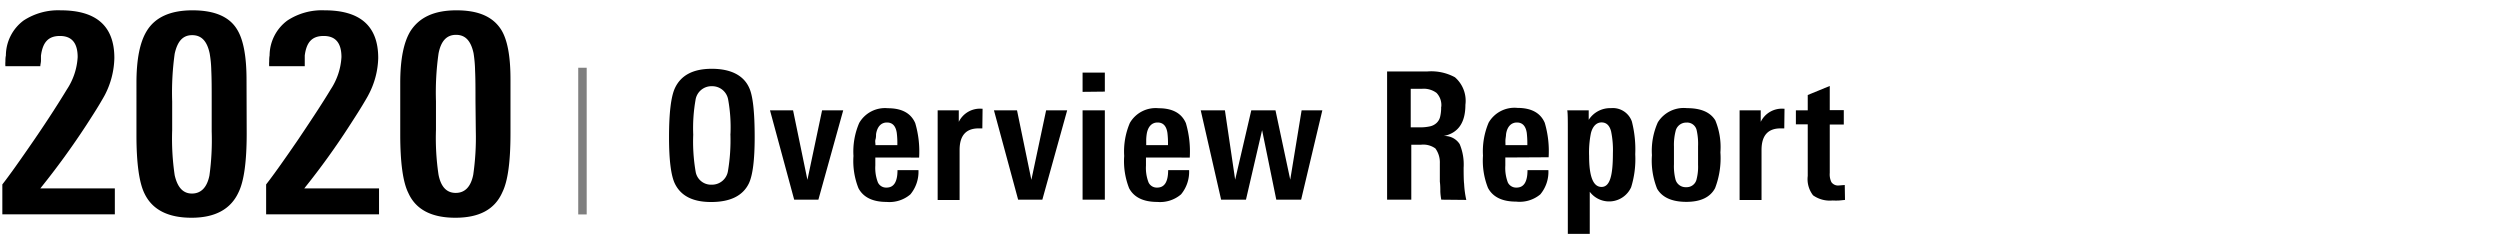 <svg xmlns="http://www.w3.org/2000/svg" viewBox="0 0 310 30"><defs><style>.cls-1{fill:#7f7f7f;}</style></defs><g id="レイヤー_1" data-name="レイヤー 1"><path d="M.29,26.58V22.87c.84-1.07,2.14-2.9,3.92-5.49s3.2-4.83,4.09-6.3a8.06,8.06,0,0,0,1.33-4c0-1.75-.73-2.62-2.2-2.62s-2.14.82-2.35,2.45c0,.19,0,.39,0,.61S5,8,5,8.21H.67a3.49,3.49,0,0,1,0-.58c0-.22,0-.47.06-.75a5.44,5.44,0,0,1,2.2-4.34A7.84,7.84,0,0,1,7.53,1.28q6.65,0,6.65,5.91A10.38,10.38,0,0,1,13,11.78c-.1.19-.33.59-.7,1.21s-.9,1.45-1.58,2.5A96.7,96.7,0,0,1,5,23.36h9.24v3.22Z"/><path d="M30.59,16.54c0,3.48-.33,5.9-1,7.28Q28.14,27,23.75,27T17.92,24c-.66-1.33-1-3.75-1-7.25V10.27q0-4.33,1.26-6.4,1.56-2.59,5.69-2.59t5.55,2.41c.76,1.24,1.15,3.31,1.15,6.2Zm-4.34-4c0-1.54,0-2.8-.05-3.79A13.72,13.72,0,0,0,26,6.63C25.68,5.12,25,4.36,23.83,4.36S22,5.13,21.66,6.67a34.68,34.68,0,0,0-.31,5.91v3.57a30.93,30.93,0,0,0,.31,5.57C22,23.21,22.68,24,23.8,24s1.87-.75,2.17-2.24a32.28,32.28,0,0,0,.28-5.46Z"/><path d="M33,26.58V22.87q1.26-1.61,3.92-5.49c1.84-2.73,3.21-4.83,4.09-6.3a8.06,8.06,0,0,0,1.33-4c0-1.75-.73-2.62-2.2-2.62S38,5.25,37.79,6.88c0,.19,0,.39,0,.61s0,.46,0,.72H33.38a3.6,3.6,0,0,1,0-.58c0-.22,0-.47.05-.75a5.42,5.42,0,0,1,2.21-4.34,7.79,7.79,0,0,1,4.62-1.26q6.64,0,6.64,5.91a10.24,10.24,0,0,1-1.22,4.59c-.09.19-.33.59-.7,1.21s-.9,1.45-1.58,2.5a92.06,92.06,0,0,1-5.67,7.87H47v3.22Z"/><path d="M63.3,16.54c0,3.48-.32,5.9-1,7.28C61.35,26,59.39,27,56.46,27s-4.9-1-5.83-3.08q-1-2-1-7.25V10.27q0-4.33,1.26-6.4C52,2.14,53.85,1.28,56.6,1.28s4.53.8,5.55,2.41q1.16,1.86,1.15,6.2Zm-4.34-4c0-1.54,0-2.8-.05-3.79a15.45,15.45,0,0,0-.19-2.16c-.33-1.51-1-2.27-2.17-2.27s-1.87.77-2.17,2.31a34.32,34.32,0,0,0-.32,5.91v3.57a30.62,30.62,0,0,0,.32,5.57c.3,1.49,1,2.24,2.13,2.24s1.87-.75,2.17-2.24A32.28,32.28,0,0,0,59,16.26Z"/><rect class="cls-1" x="71.7" y="8.4" width="1.05" height="18.19"/><path d="M93.58,17q0,4.23-.72,5.74-1.12,2.31-4.69,2.31c-2.26,0-3.75-.76-4.49-2.29-.48-1-.72-2.94-.72-5.74q0-4.48.72-6.07c.74-1.61,2.26-2.42,4.58-2.42s3.94.79,4.64,2.36C93.36,11.87,93.58,13.91,93.58,17Zm-3-.42a19.21,19.21,0,0,0-.29-4.24,2,2,0,0,0-2-1.65,2,2,0,0,0-2.05,1.74,20.11,20.11,0,0,0-.28,4.26,22,22,0,0,0,.3,4.6,1.93,1.93,0,0,0,2,1.61,2,2,0,0,0,2-1.65A23,23,0,0,0,90.57,16.6Z"/><path d="M101.48,24.76h-3l-3-11.08h2.86l1.78,8.62,1.82-8.62h2.62Z"/><path d="M108.54,19.53v1a5,5,0,0,0,.32,2.09,1.12,1.12,0,0,0,1.08.64q1.35,0,1.35-2.16h2.6a4.4,4.4,0,0,1-1,3,4,4,0,0,1-2.94.94c-1.73,0-2.9-.57-3.5-1.7a9.14,9.14,0,0,1-.62-4,8.94,8.94,0,0,1,.71-4.09,3.69,3.69,0,0,1,3.56-1.83c1.73,0,2.86.62,3.39,1.85a12.42,12.42,0,0,1,.48,4.27ZM111.27,18a10.68,10.68,0,0,0-.07-1.52c-.13-.86-.53-1.29-1.22-1.29s-1.2.48-1.35,1.45c0,.2,0,.42-.07.65s0,.46,0,.71Z"/><path d="M121.81,15.92l-.23,0h-.23c-1.57,0-2.36.89-2.36,2.68v6.2h-2.72V15.68c0-.47,0-.87,0-1.2s0-.6,0-.8h2.62l0,1.43a2.92,2.92,0,0,1,2.82-1.63h.13Z"/><path d="M129.25,24.76h-3l-3-11.08h2.86l1.78,8.62,1.83-8.62h2.61Z"/><path d="M134.24,11.39V9H137v2.36Zm0,13.37V13.68H137V24.76Z"/><path d="M142.1,19.53v1a5,5,0,0,0,.32,2.09,1.12,1.12,0,0,0,1.08.64q1.35,0,1.35-2.16h2.6a4.4,4.4,0,0,1-1,3,4,4,0,0,1-2.94.94c-1.73,0-2.9-.57-3.5-1.7a9.17,9.17,0,0,1-.61-4,9,9,0,0,1,.7-4.09,3.69,3.69,0,0,1,3.56-1.83c1.73,0,2.86.62,3.39,1.85a12.42,12.42,0,0,1,.48,4.27ZM144.83,18a10.68,10.68,0,0,0-.07-1.52c-.13-.86-.53-1.29-1.22-1.29s-1.2.48-1.35,1.45a6.26,6.26,0,0,0-.06.65c0,.22,0,.46,0,.71Z"/><path d="M161.34,24.76h-3.08l-1.76-8.62-2,8.62h-3.08l-2.53-11.08h3l1.27,8.6,2-8.6h3l1.83,8.6,1.41-8.6h2.57Z"/><path d="M178.72,24.76a6.69,6.69,0,0,1-.12-1c0-.37,0-.78-.06-1.24,0-.63,0-1.13,0-1.51s0-.62,0-.75a2.94,2.94,0,0,0-.55-1.85,2.56,2.56,0,0,0-1.82-.46h-1.17v6.81H172V8.86h5a6.15,6.15,0,0,1,3.41.72A3.86,3.86,0,0,1,181.71,13q0,3.33-2.71,3.87a2.19,2.19,0,0,1,2,1,6.53,6.53,0,0,1,.49,2.92q0,1.57.06,2a11.85,11.85,0,0,0,.27,2Zm0-11.52a2.18,2.18,0,0,0-.59-1.72,2.66,2.66,0,0,0-1.79-.51h-1.41v4.78h1.15a5.44,5.44,0,0,0,1.23-.12,1.73,1.73,0,0,0,.82-.42,1.51,1.51,0,0,0,.45-.79A4.71,4.71,0,0,0,178.7,13.24Z"/><path d="M186.66,19.53v1a5.08,5.08,0,0,0,.31,2.09,1.14,1.14,0,0,0,1.09.64q1.35,0,1.35-2.16H192a4.35,4.35,0,0,1-1,3A4,4,0,0,1,188,25c-1.73,0-2.89-.57-3.49-1.7a9.14,9.14,0,0,1-.62-4,9.1,9.1,0,0,1,.7-4.09,3.7,3.7,0,0,1,3.57-1.83c1.73,0,2.86.62,3.39,1.85a12.42,12.42,0,0,1,.48,4.27ZM189.39,18a12.48,12.48,0,0,0-.07-1.52c-.13-.86-.54-1.29-1.22-1.29s-1.21.48-1.35,1.45c0,.2-.05.42-.07.65s0,.46,0,.71Z"/><path d="M202.77,19.13a11.77,11.77,0,0,1-.51,4.09,3,3,0,0,1-5.13.56V29h-2.72V16.27c0-1.38,0-2.24-.07-2.59H197l0,1.18a3.15,3.15,0,0,1,2.76-1.45,2.5,2.5,0,0,1,2.59,1.65A14,14,0,0,1,202.77,19.13ZM200,19a11.4,11.4,0,0,0-.22-2.69c-.19-.76-.59-1.13-1.19-1.13s-1.1.45-1.32,1.35a12.09,12.09,0,0,0-.22,2.82c0,2.56.51,3.83,1.54,3.83S200,21.81,200,19Z"/><path d="M213.33,18.89a10.4,10.4,0,0,1-.66,4.44c-.6,1.13-1.79,1.7-3.56,1.7s-3-.54-3.63-1.63a9.4,9.4,0,0,1-.64-4.16,8.61,8.61,0,0,1,.73-4.07,3.78,3.78,0,0,1,3.61-1.76c1.74,0,2.91.51,3.52,1.52A8.67,8.67,0,0,1,213.33,18.89Zm-2.77-.77a7.68,7.68,0,0,0-.18-2,1.21,1.21,0,0,0-1.26-.92,1.35,1.35,0,0,0-1.35,1.07,6.9,6.9,0,0,0-.2,1.89v2.2a6.73,6.73,0,0,0,.18,1.85,1.3,1.3,0,0,0,1.35,1,1.25,1.25,0,0,0,1.28-1,6.15,6.15,0,0,0,.18-1.78Z"/><path d="M221.25,15.92l-.23,0h-.23c-1.57,0-2.36.89-2.36,2.68v6.2h-2.72V15.68c0-.47,0-.87,0-1.2s0-.6,0-.8h2.62l0,1.43a2.92,2.92,0,0,1,2.82-1.63h.13Z"/><path d="M228.78,24.79l-.69.07a7.46,7.46,0,0,1-.85,0,3.58,3.58,0,0,1-2.42-.64,3.28,3.28,0,0,1-.66-2.4v-6.4h-1.47V13.68h1.47v-1.9l2.73-1.12v3h1.74v1.78h-1.74v6a2.23,2.23,0,0,0,.2,1.14A1,1,0,0,0,228,23l.75-.06Z"/></g></svg>